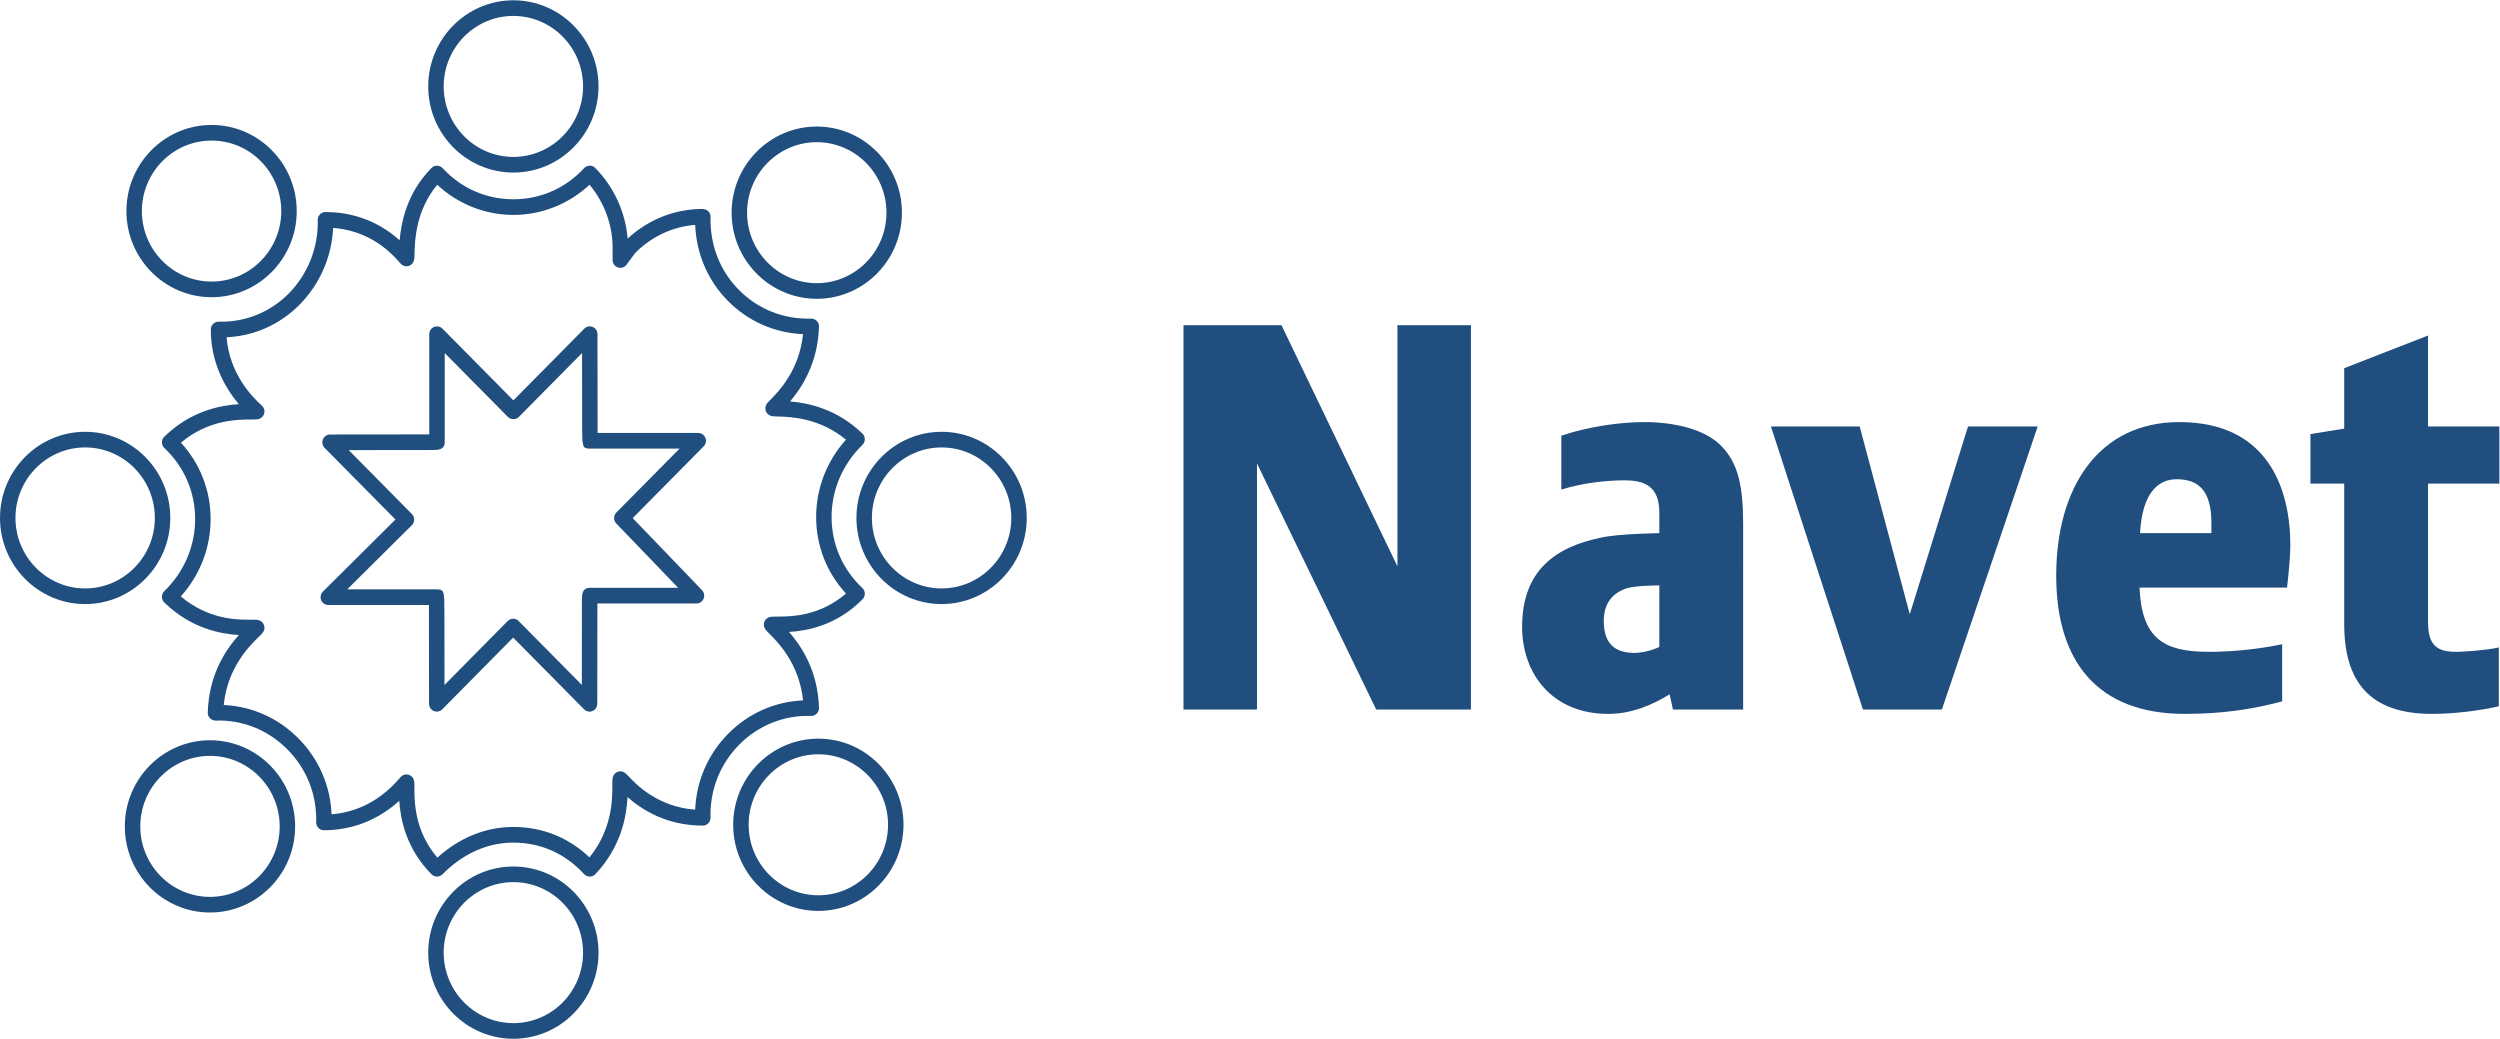 <?xml version="1.0" encoding="UTF-8" standalone="no"?>
<svg
   xmlns:dc="http://purl.org/dc/elements/1.1/"
   xmlns:cc="http://creativecommons.org/ns#"
   xmlns:rdf="http://www.w3.org/1999/02/22-rdf-syntax-ns#"
   xmlns:svg="http://www.w3.org/2000/svg"
   xmlns="http://www.w3.org/2000/svg"
   viewBox="0 0 440.2 182.907"
   height="182.907"
   width="440.2"
   xml:space="preserve"
   id="svg2"
   version="1.1"><defs
     id="defs6" /><g
     transform="matrix(1.333,0,0,-1.333,0,182.907)"
     id="g10"><g
       transform="scale(0.1)"
       id="g12"><path
         id="path14"
         style="fill:#204f7f;fill-opacity:1;fill-rule:nonzero;stroke:none"
         d="m 678.141,1144.22 c 62.019,0 112.476,51.04 112.476,113.78 0,62.73 -50.457,113.77 -112.476,113.77 -62.036,0 -112.493,-51.04 -112.493,-113.77 0,-62.74 50.457,-113.78 112.493,-113.78 m 0,206.89 c 50.757,0 92.047,-41.77 92.047,-93.11 0,-51.35 -41.29,-93.12 -92.047,-93.12 -50.762,0 -92.063,41.77 -92.063,93.12 0,51.34 41.301,93.11 92.063,93.11" /><path
         id="path16"
         style="fill:#204f7f;fill-opacity:1;fill-rule:nonzero;stroke:none"
         d="M 678.141,227.551 C 616.105,227.551 565.648,176.512 565.648,113.77 565.648,51.031 616.105,0 678.141,0 c 62.019,0 112.476,51.031 112.476,113.77 0,62.742 -50.457,113.781 -112.476,113.781 m 0,-206.891 c -50.762,0 -92.063,41.77 -92.063,93.11 0,51.339 41.301,93.121 92.063,93.121 50.757,0 92.047,-41.782 92.047,-93.121 0,-51.34 -41.29,-93.11 -92.047,-93.11" /><path
         id="path18"
         style="fill:#204f7f;fill-opacity:1;fill-rule:nonzero;stroke:none"
         d="m 1243.79,801.77 c -62.03,0 -112.49,-51.04 -112.49,-113.778 0,-62.738 50.46,-113.769 112.49,-113.769 62.02,0 112.48,51.031 112.48,113.769 0,62.738 -50.46,113.778 -112.48,113.778 m 0,-206.887 c -50.76,0 -92.06,41.765 -92.06,93.109 0,51.336 41.3,93.117 92.06,93.117 50.76,0 92.05,-41.781 92.05,-93.117 0,-51.344 -41.29,-93.109 -92.05,-93.109" /><path
         id="path20"
         style="fill:#204f7f;fill-opacity:1;fill-rule:nonzero;stroke:none"
         d="m 224.969,687.992 c 0,62.742 -50.457,113.781 -112.481,113.781 C 50.457,801.773 0,750.734 0,687.992 0,625.254 50.457,574.211 112.488,574.211 c 62.024,0 112.481,51.043 112.481,113.781 M 112.488,594.871 c -50.758,0 -92.058,41.781 -92.058,93.121 0,51.344 41.301,93.117 92.058,93.117 50.762,0 92.051,-41.773 92.051,-93.117 0,-51.34 -41.289,-93.121 -92.051,-93.121" /><path
         id="path22"
         style="fill:#204f7f;fill-opacity:1;fill-rule:nonzero;stroke:none"
         d="m 931.727,793.852 c -1.579,3.855 -5.305,6.378 -9.438,6.378 H 789.398 c -0.078,26.692 -0.132,99.336 -0.16,130.5 0,4.18 -2.492,7.942 -6.3,9.54 -3.829,1.589 -8.208,0.718 -11.125,-2.239 l -93.672,-94.754 -93.684,94.754 c -2.91,2.949 -7.301,3.817 -11.129,2.239 -3.816,-1.598 -6.308,-5.372 -6.308,-9.54 V 798.328 c -26.661,-0.058 -99.731,-0.117 -131.04,-0.137 -4.128,-0.011 -7.851,-2.519 -9.421,-6.382 -1.59,-3.856 -0.711,-8.301 2.211,-11.258 l 93.597,-94.668 -95.84,-95.203 c -2.949,-2.95 -3.847,-7.403 -2.289,-11.289 1.582,-3.879 5.313,-6.411 9.461,-6.411 h 132.903 c 0.066,-26.699 0.125,-99.339 0.144,-130.511 0,-4.172 2.492,-7.942 6.305,-9.528 1.269,-0.543 2.59,-0.789 3.906,-0.789 2.652,0 5.273,1.047 7.223,3.028 l 93.672,94.742 93.675,-94.742 c 2.93,-2.969 7.321,-3.867 11.133,-2.239 3.809,1.586 6.309,5.356 6.309,9.528 0.019,31.668 0.078,105.582 0.152,132.543 H 920 c 4.109,0 7.809,2.488 9.406,6.32 1.594,3.816 0.774,8.234 -2.09,11.219 l -91.566,95.203 93.77,94.836 c 2.921,2.961 3.8,7.398 2.207,11.262 M 814.18,695.16 c -3.95,-4 -3.992,-10.469 -0.098,-14.508 l 81.727,-84.98 h -116.86 c -10.199,0 -10.23,-9.5 -10.25,-16.43 l -0.14,-111.844 -83.493,84.43 c -1.988,2.024 -4.609,3.031 -7.214,3.031 -2.614,0 -5.231,-1.007 -7.223,-3.031 l -83.481,-84.43 -0.097,93.922 c -0.059,29.879 -0.059,32.321 -10.293,32.321 H 458.672 l 85.363,84.8 c 1.945,1.938 3.055,4.571 3.063,7.317 0.011,2.769 -1.071,5.414 -2.996,7.359 l -83.473,84.434 110.57,0.137 c 6.864,0.019 16.25,0.054 16.25,10.371 v 117.73 l 83.469,-84.418 c 3.832,-3.871 10.609,-3.871 14.441,0 l 83.477,84.438 0.102,-93.93 C 769,782.008 769,779.566 779.227,779.566 H 897.641 L 814.18,695.16" /><path
         id="path24"
         style="fill:#204f7f;fill-opacity:1;fill-rule:nonzero;stroke:none"
         d="m 1071.33,426.434 c 2.9,-0.043 5.53,1.015 7.51,3.027 2,2.012 3.07,4.762 2.99,7.602 -1.41,49.238 -23.48,81.91 -39.53,100.328 24.18,1.468 62.95,8.652 97.08,43.16 1.96,1.98 3.04,4.679 2.99,7.488 -0.05,2.805 -1.23,5.461 -3.25,7.375 -25.89,24.367 -40.32,57.234 -40.64,92.547 -0.32,36.269 14.15,70.562 40.77,96.547 2,1.957 3.13,4.644 3.12,7.453 -0.01,2.812 -1.14,5.5 -3.15,7.441 -33.88,32.828 -71.84,40.489 -95.56,42.473 15.35,17.996 36.79,50.547 38.17,98.816 0.08,2.84 -0.99,5.582 -2.98,7.586 -1.98,2.016 -4.72,3.082 -7.51,3.036 -36.29,-1.071 -70.16,12.468 -95.367,37.957 -25.071,25.34 -38.34,59.53 -37.352,96.28 0.07,2.79 -0.973,5.49 -2.891,7.49 -1.937,2.01 -4.648,2.76 -7.382,3.12 -36.95,0 -71.926,-13.85 -99.246,-39.16 -2.864,34.8 -18.122,68.27 -42.852,93.28 -1.949,1.98 -4.648,3.2 -7.398,3.03 -2.77,-0.05 -5.411,-1.24 -7.289,-3.29 -24.411,-26.51 -57.579,-41.1 -93.434,-41.1 -35.84,0 -69.02,14.59 -93.418,41.1 -1.891,2.05 -4.523,3.24 -7.289,3.29 -2.777,0.15 -5.449,-1.05 -7.402,-3.03 -32.239,-32.61 -40.02,-71.02 -42.079,-95.55 -33.878,30.44 -71.148,37.35 -98.011,37.35 -2.746,0 -5.391,-1.12 -7.321,-3.12 -1.906,-2 -2.957,-4.7 -2.886,-7.48 0.949,-36.16 -13.043,-71.55 -38.352,-97.089 -24.762,-24.981 -57.844,-38.071 -92.402,-37.161 -2.508,0.129 -5.418,-0.968 -7.399,-2.921 -1.98,-1.938 -3.097,-4.61 -3.097,-7.399 -0.024,-45.082 19.922,-78.367 36.992,-98.633 -24.352,-1.515 -63.227,-8.789 -98.426,-42.968 -2.031,-1.965 -3.156,-4.684 -3.141,-7.528 0.024,-2.843 1.196,-5.551 3.254,-7.48 25.879,-24.371 40.317,-57.25 40.629,-92.559 0.321,-36.269 -14.148,-70.562 -40.761,-96.543 -1.997,-1.949 -3.122,-4.64 -3.122,-7.437 0,-2.821 1.145,-5.504 3.141,-7.449 35.492,-34.45 74.391,-41.563 98.465,-43 -16.691,-18.614 -39.656,-51.762 -41.07,-102.383 -0.082,-2.852 1.007,-5.59 2.996,-7.598 1.984,-2 4.703,-3.012 7.511,-3.023 35.93,1.113 69.5,-12.547 94.903,-38.246 25.41,-25.692 38.828,-59.774 37.804,-95.973 -0.066,-2.781 0.965,-5.488 2.883,-7.481 1.918,-2.007 4.571,-3.14 7.328,-3.14 h 0.059 c 26.914,0 64.484,7.191 99.504,38.84 1.609,-24.528 9,-63.059 42.598,-97.039 1.992,-2.02 4.601,-3.032 7.218,-3.032 2.614,0 5.223,1.012 7.223,3.032 18.879,19.089 50.469,41.859 93.68,41.859 36.129,0 68.422,-14.379 93.41,-41.59 1.898,-2.078 4.59,-3.277 7.398,-3.301 h 0.082 c 2.782,0 5.449,1.153 7.367,3.184 34.43,36.269 41.235,76.949 42.563,101.84 18.117,-16.012 50.652,-37.672 99.387,-37.672 2.754,0 5.39,1.129 7.316,3.121 1.918,2 2.969,4.687 2.895,7.469 -0.926,36.511 12.535,70.711 37.902,96.32 25.259,25.48 59.069,39.148 94.869,37.934 M 918.23,302.629 c -49.597,3.66 -77.988,33.57 -87.71,43.832 -2.926,3.078 -4.387,4.617 -6.571,5.719 -2.777,1.398 -6.031,1.449 -8.816,0.148 -2.832,-1.308 -4.899,-3.84 -5.653,-6.879 -0.66,-2.629 -0.648,-5.73 -0.636,-10.84 0.039,-17.757 0.125,-57.75 -30.223,-94.98 -27.726,26.32 -62.25,40.172 -100.48,40.172 -36.512,0 -71.028,-13.992 -100.43,-40.571 -30.434,35.758 -30.328,74.86 -30.289,92.192 0.008,5.199 0.019,8.066 -0.852,10.719 -1.117,3.39 -3.91,5.961 -7.355,6.781 -0.774,0.18 -1.555,0.269 -2.336,0.269 -2.676,0 -5.297,-1.07 -7.227,-3.031 -0.41,-0.422 -1.101,-1.191 -2.043,-2.269 -29.949,-34.762 -63.726,-45.332 -89.617,-47.371 -1.582,37.789 -16.871,73.019 -43.699,100.152 -26.785,27.082 -61.5,42.531 -98.762,44.211 5.032,49.922 34.551,78.617 46.129,89.855 2.961,2.883 4.75,4.61 5.973,6.481 1.847,2.804 2.23,6.332 1.027,9.453 -1.191,3.141 -3.828,5.488 -7.051,6.308 -2.597,0.641 -5.582,0.661 -10.535,0.629 -17.203,-0.277 -55.504,-0.148 -92.242,30.692 25.82,28.859 39.719,65.262 39.379,103.633 -0.34,37.289 -14.188,72.207 -39.25,99.488 36.769,30.758 75.57,30.558 92.832,30.598 5.148,-0.067 7.957,-0.028 10.57,0.851 3.36,1.133 5.899,3.949 6.719,7.43 0.809,3.492 -0.223,7.16 -2.73,9.687 -0.192,0.192 -0.622,0.59 -1.282,1.172 -12.98,11.488 -42.019,42.215 -45.769,89.504 36.402,1.613 70.332,16.699 96.488,43.098 26.711,26.949 42.5,63.368 44.254,101.278 25.738,-1.95 59.047,-12.09 87.566,-45.32 0.93,-1.09 1.621,-1.87 2.043,-2.29 2.321,-2.36 5.641,-3.42 8.86,-2.91 3.242,0.53 6.027,2.61 7.5,5.57 1.379,2.78 1.429,5.42 1.558,11.18 0.34,15.89 1.2,56.29 30,90.81 27.207,-25.43 63.27,-39.82 100.559,-39.82 37.301,0 73.375,14.39 100.59,39.83 19.465,-23.16 30.449,-52.9 30.449,-83.08 v -16.32 c 0,-4.45 2.812,-8.4 6.984,-9.8 4.2,-1.43 8.77,0.04 11.403,3.6 l 11.675,15.72 c 21.598,21.63 49.344,34.51 79.04,36.89 1.574,-38.28 16.699,-73.61 43.253,-100.448 26.606,-26.898 61.487,-42.261 99.197,-43.914 -4.98,-48.519 -33.41,-76.976 -43.18,-86.765 -2.96,-2.973 -4.46,-4.465 -5.51,-6.59 -2.52,-5.11 -0.48,-11.313 4.57,-13.86 2.74,-1.39 5.29,-1.441 10.87,-1.574 15.38,-0.34 54.5,-1.211 89.93,-30.57 -25.79,-28.856 -39.69,-65.238 -39.35,-103.609 0.34,-37.348 14.25,-72.329 39.38,-99.629 -35.31,-30.59 -74.02,-30.411 -90.92,-30.45 -5.12,0 -7.97,0.012 -10.6,-0.871 -3.01,-1.015 -5.38,-3.398 -6.42,-6.437 -1.03,-3.051 -0.6,-6.41 1.17,-9.082 1.17,-1.793 2.86,-3.481 5.65,-6.278 11.12,-11.152 39.45,-39.531 44.42,-88.023 -37.38,-1.66 -72.07,-17.008 -98.691,-43.867 -26.828,-27.07 -42.156,-62.422 -43.809,-100.504" /><path
         id="path26"
         style="fill:#204f7f;fill-opacity:1;fill-rule:nonzero;stroke:none"
         d="m 1078.89,977.445 c 62.03,0 112.49,51.035 112.49,113.775 0,62.73 -50.46,113.77 -112.49,113.77 -62.03,0 -112.492,-51.04 -112.492,-113.77 0,-62.74 50.462,-113.775 112.492,-113.775 m 0,206.895 c 50.76,0 92.06,-41.77 92.06,-93.12 0,-51.34 -41.3,-93.118 -92.06,-93.118 -50.76,0 -92.062,41.778 -92.062,93.118 0,51.35 41.302,93.12 92.062,93.12" /><path
         id="path28"
         style="fill:#204f7f;fill-opacity:1;fill-rule:nonzero;stroke:none"
         d="m 277.379,394.328 c -62.031,0 -112.492,-51.039 -112.492,-113.777 0,-62.742 50.461,-113.77 112.492,-113.77 62.027,0 112.488,51.028 112.488,113.77 0,62.738 -50.461,113.777 -112.488,113.777 m 0,-206.887 c -50.766,0 -92.063,41.77 -92.063,93.11 0,51.34 41.297,93.121 92.063,93.121 50.754,0 92.059,-41.781 92.059,-93.121 0,-51.34 -41.305,-93.11 -92.059,-93.11" /><path
         id="path30"
         style="fill:#204f7f;fill-opacity:1;fill-rule:nonzero;stroke:none"
         d="m 1080.98,396.438 c -62.03,0 -112.496,-51.04 -112.496,-113.778 0,-62.738 50.466,-113.769 112.496,-113.769 62.03,0 112.49,51.031 112.49,113.769 0,62.738 -50.46,113.778 -112.49,113.778 m 0,-206.887 c -50.76,0 -92.066,41.769 -92.066,93.109 0,51.34 41.306,93.117 92.066,93.117 50.76,0 92.06,-41.777 92.06,-93.117 0,-51.34 -41.3,-93.109 -92.06,-93.109" /><path
         id="path32"
         style="fill:#204f7f;fill-opacity:1;fill-rule:nonzero;stroke:none"
         d="m 279.473,979.555 c 62.019,0 112.48,51.035 112.48,113.775 0,62.73 -50.461,113.77 -112.48,113.77 -62.032,0 -112.493,-51.04 -112.493,-113.77 0,-62.74 50.461,-113.775 112.493,-113.775 m 0,206.885 c 50.761,0 92.05,-41.77 92.05,-93.11 0,-51.35 -41.289,-93.12 -92.05,-93.12 -50.762,0 -92.063,41.77 -92.063,93.12 0,51.34 41.301,93.11 92.063,93.11" /><path
         id="path34"
         style="fill:#204f7f;fill-opacity:1;fill-rule:nonzero;stroke:none"
         d="M 1817.87,434.895 1660.38,759.953 V 434.895 h -97.09 v 507.714 h 129.44 L 1845.91,624.027 V 942.609 H 1943 V 434.895 h -125.13" /><path
         id="path36"
         style="fill:#204f7f;fill-opacity:1;fill-rule:nonzero;stroke:none"
         d="m 2191.84,598.859 c 0,0 -29.5,0 -42.44,-3.593 -17.98,-5.75 -30.92,-18.7 -30.92,-43.153 0,-30.918 15.1,-42.422 40.99,-42.422 7.91,0 22.3,2.872 32.37,7.911 z m 17.97,-163.964 -4.31,20.136 c -22.3,-13.66 -49.62,-25.886 -81.27,-25.886 -73.35,0 -113.63,52.5 -113.63,115.058 0,74.793 44.59,105.723 105,117.938 23.01,5.039 76.24,5.761 76.24,5.761 v 27.325 c 0,34.523 -19.43,42.433 -46.03,42.433 -24.45,0 -56.09,-3.605 -83.43,-12.226 v 71.191 c 35.96,12.227 78.39,17.977 109.32,17.977 41.71,0 81.26,-10.067 102.12,-31.641 22.29,-23.008 28.76,-52.5 28.76,-104.277 V 434.895 h -92.77" /><path
         id="path38"
         style="fill:#204f7f;fill-opacity:1;fill-rule:nonzero;stroke:none"
         d="m 2565.09,434.895 h -104.28 l -121.53,373.957 h 117.22 l 66.17,-248.106 76.94,248.106 h 92.05 L 2565.09,434.895" /><path
         id="path40"
         style="fill:#204f7f;fill-opacity:1;fill-rule:nonzero;stroke:none"
         d="m 2875.05,739.094 c -23.73,0 -45.31,-17.254 -48.18,-71.192 h 94.21 v 13.664 c 0,45.301 -19.43,57.528 -46.03,57.528 z m 145.99,-143.106 h -194.89 c 2.88,-67.605 32.36,-84.863 91.32,-84.863 32.37,0 66.18,3.594 97.09,10.07 v -75.507 c -40.27,-10.793 -80.54,-16.543 -128.73,-16.543 -115.06,0 -169.72,69.031 -169.72,182.664 0,116.496 56.1,202.793 162.54,202.793 116.5,0 146.71,-87.012 146.71,-162.528 0,-20.129 -4.32,-56.086 -4.32,-56.086" /><path
         id="path42"
         style="fill:#204f7f;fill-opacity:1;fill-rule:nonzero;stroke:none"
         d="M 3207.28,733.344 V 550.676 c 0,-30.918 11.5,-39.551 37.39,-39.551 10.07,0 40.28,2.16 56.1,5.754 v -77.668 c -21.58,-5.039 -56.1,-10.066 -88.46,-10.066 -81.98,0 -115.78,42.429 -115.78,118.66 v 185.539 h -44.59 v 65.437 l 44.59,7.199 v 79.825 l 110.75,43.144 V 808.852 h 94.2 v -75.508 h -94.2" /></g></g></svg>